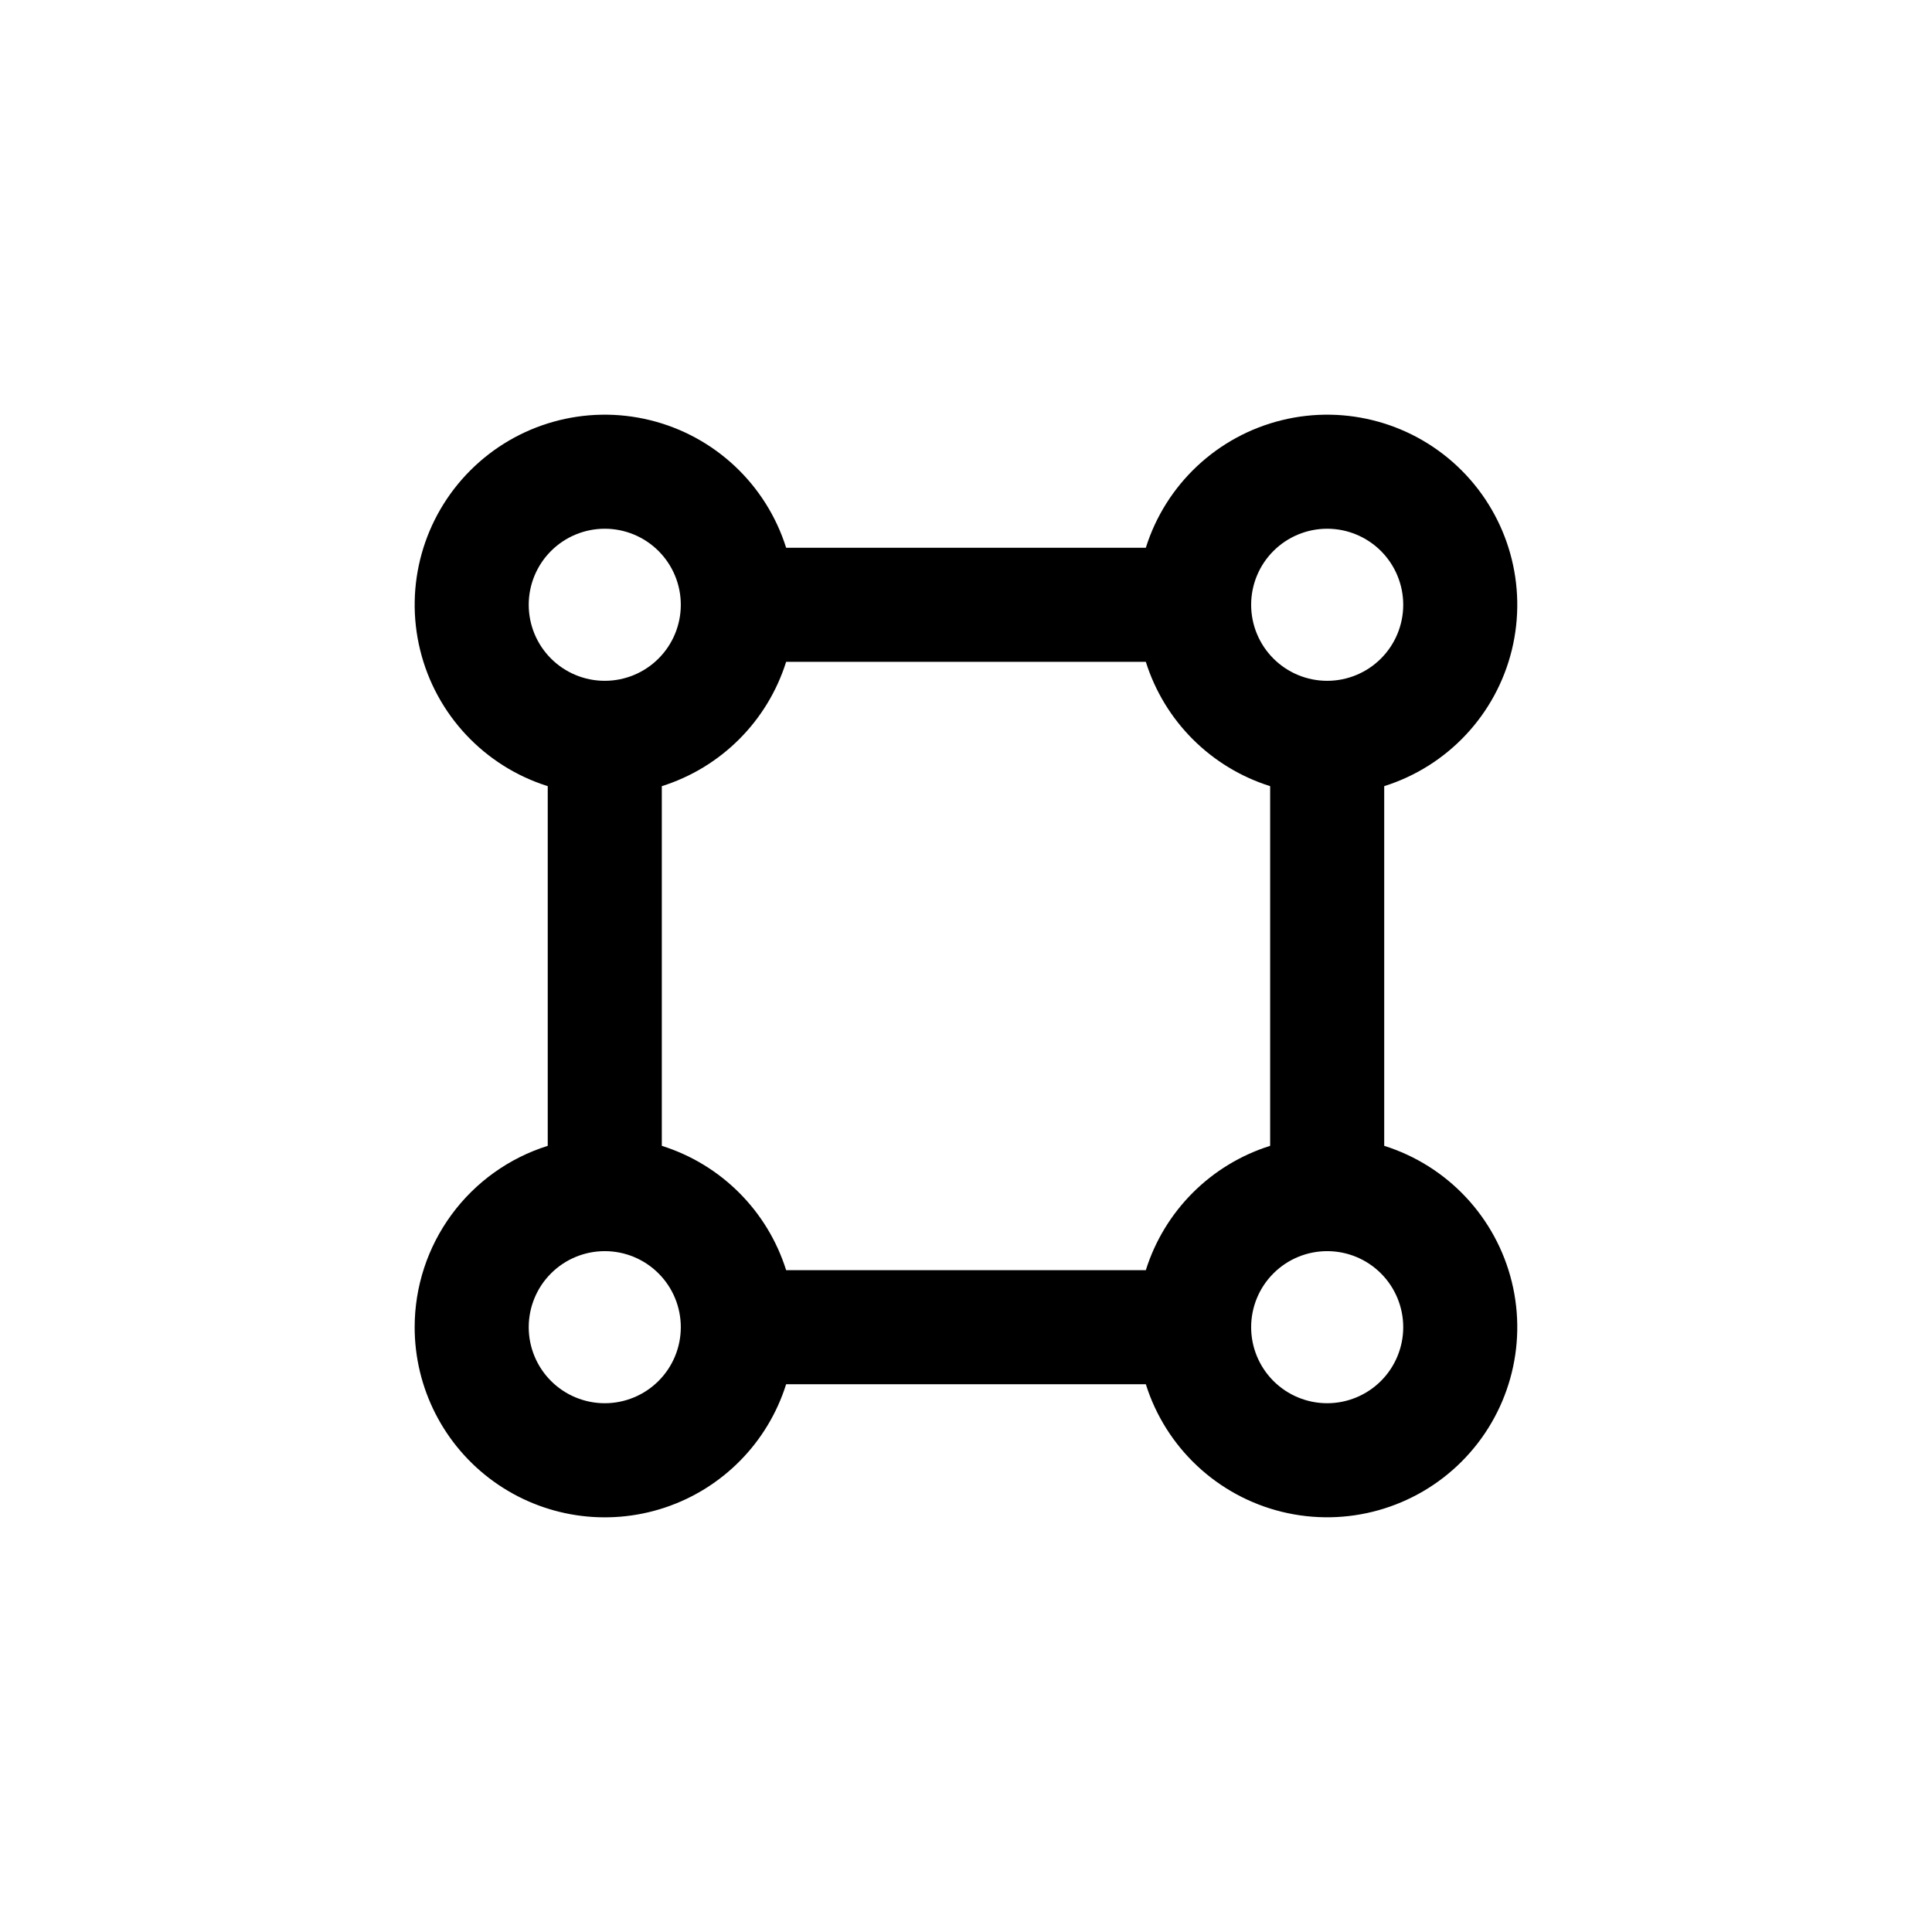 <?xml version="1.0" encoding="UTF-8"?>
<!-- Uploaded to: SVG Repo, www.svgrepo.com, Generator: SVG Repo Mixer Tools -->
<svg fill="#000000" width="800px" height="800px" version="1.1" viewBox="144 144 512 512" xmlns="http://www.w3.org/2000/svg">
 <path d="m253.89 495.72c-0.004 16.184 7.769 31.387 20.895 40.859 13.121 9.473 30 12.066 45.359 6.965 15.363-5.102 27.336-17.27 32.191-32.711h95.32c5.285 16.801 18.961 29.625 36.066 33.816 17.109 4.191 35.16-0.855 47.617-13.309 12.453-12.457 17.5-30.508 13.309-47.617-4.191-17.105-17.016-30.781-33.816-36.066v-95.32c16.801-5.289 29.625-18.965 33.816-36.07s-0.855-35.16-13.309-47.613c-12.457-12.457-30.508-17.504-47.617-13.309-17.105 4.191-30.781 17.012-36.066 33.812h-95.32c-5.289-16.801-18.965-29.621-36.07-33.812-17.105-4.195-35.16 0.852-47.613 13.309-12.457 12.453-17.504 30.508-13.309 47.613 4.191 17.105 17.012 30.781 33.812 36.07v95.32c-10.227 3.215-19.164 9.609-25.504 18.254-6.344 8.645-9.762 19.086-9.762 29.809zm98.445-176.33h95.32c4.938 15.707 17.242 28.008 32.949 32.949v95.32c-15.707 4.938-28.012 17.242-32.949 32.949h-95.32c-4.941-15.707-17.242-28.012-32.949-32.949v-95.32c15.707-4.941 28.008-17.242 32.949-32.949zm-48.066 196.48c-5.344 0-10.469-2.125-14.25-5.902-3.777-3.781-5.902-8.906-5.902-14.25s2.125-10.473 5.902-14.25c3.781-3.781 8.906-5.902 14.25-5.902 5.348 0 10.473 2.121 14.25 5.902 3.781 3.777 5.902 8.906 5.902 14.25s-2.121 10.469-5.902 14.25c-3.777 3.777-8.902 5.902-14.25 5.902zm191.45 0c-5.344 0-10.473-2.125-14.25-5.902-3.781-3.781-5.902-8.906-5.902-14.25s2.121-10.473 5.902-14.25c3.777-3.781 8.906-5.902 14.25-5.902s10.469 2.121 14.25 5.902c3.777 3.777 5.902 8.906 5.902 14.25s-2.125 10.469-5.902 14.25c-3.781 3.777-8.906 5.902-14.25 5.902zm0-231.75c5.344 0 10.469 2.125 14.25 5.902 3.777 3.781 5.902 8.906 5.902 14.25 0 5.348-2.125 10.473-5.902 14.25-3.781 3.781-8.906 5.902-14.25 5.902s-10.473-2.121-14.25-5.902c-3.781-3.777-5.902-8.902-5.902-14.25 0-5.344 2.121-10.469 5.902-14.25 3.777-3.777 8.906-5.902 14.25-5.902zm-191.45 0c5.348 0 10.473 2.125 14.25 5.902 3.781 3.781 5.902 8.906 5.902 14.25 0 5.348-2.121 10.473-5.902 14.25-3.777 3.781-8.902 5.902-14.25 5.902-5.344 0-10.469-2.121-14.25-5.902-3.777-3.777-5.902-8.902-5.902-14.25 0-5.344 2.125-10.469 5.902-14.25 3.781-3.777 8.906-5.902 14.25-5.902z"/>
</svg>